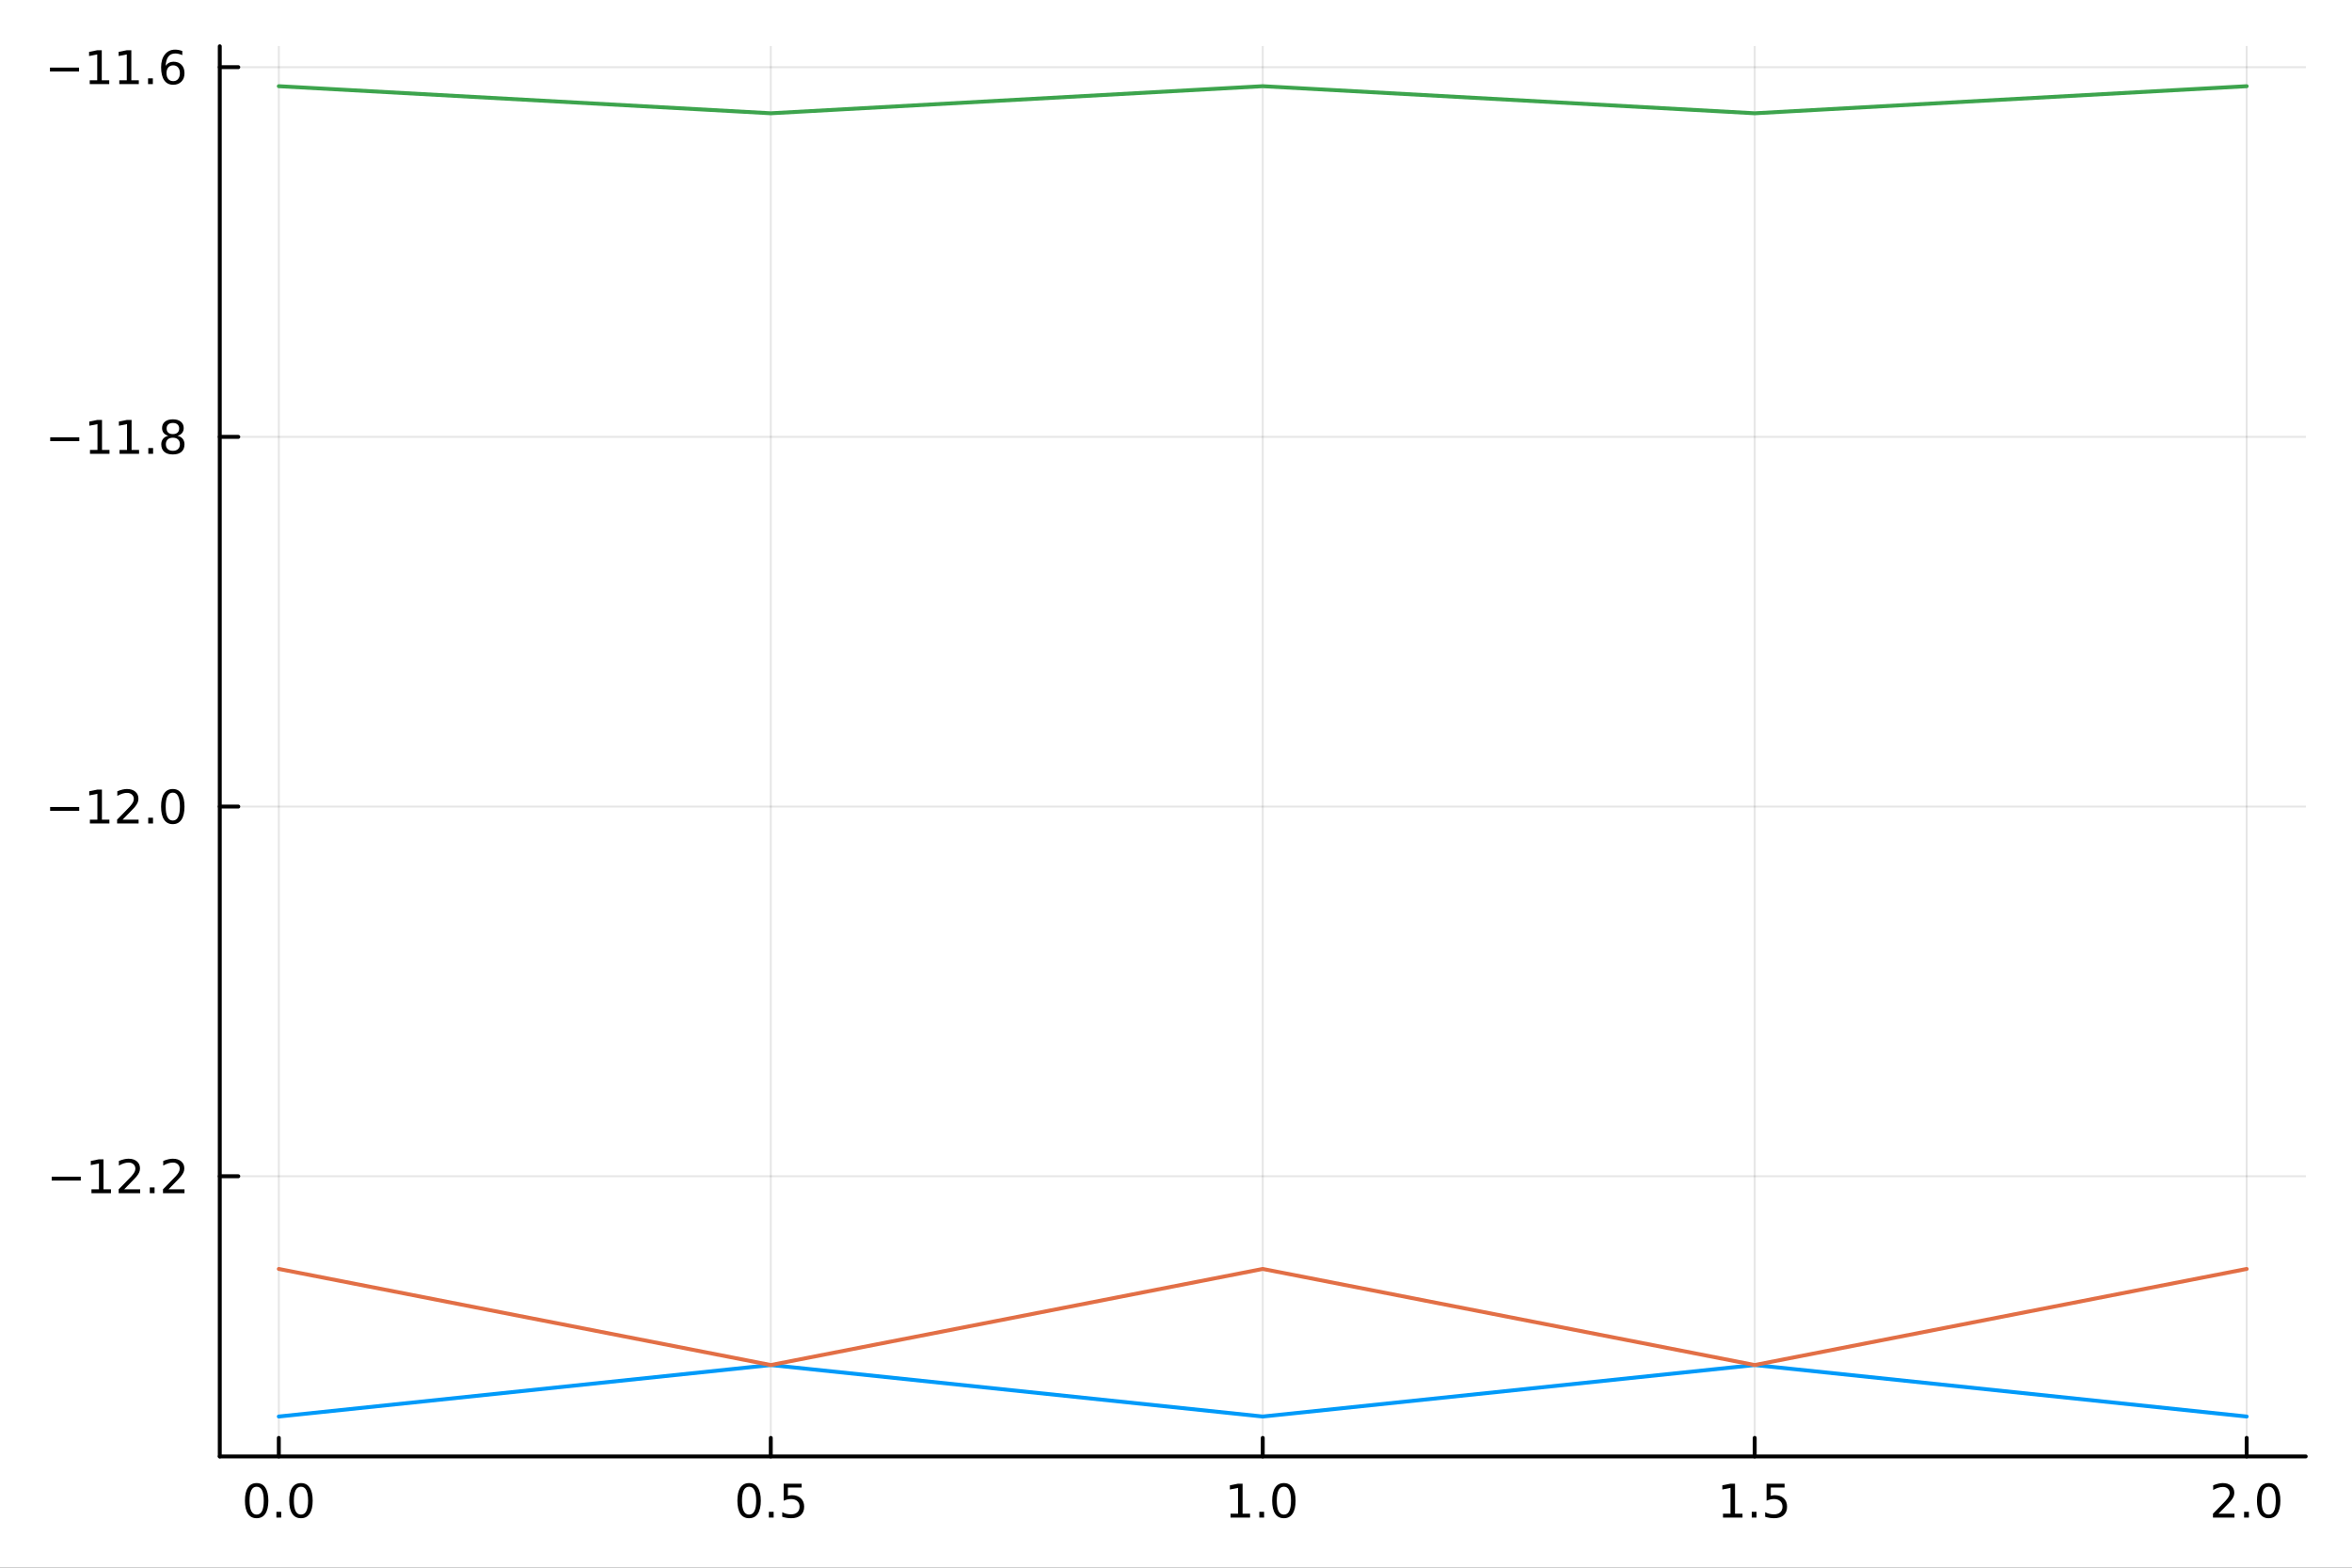 <?xml version="1.0" encoding="utf-8"?>
<svg xmlns="http://www.w3.org/2000/svg" xmlns:xlink="http://www.w3.org/1999/xlink" width="600" height="400" viewBox="0 0 2400 1600">
<rect x="0" y="0" width="2400" height="1600" fill="#333333" stroke="none"/>
<defs>
  <clipPath id="clip300">
    <rect x="0" y="0" width="2400" height="1600"/>
  </clipPath>
</defs>
<path clip-path="url(#clip300)" d="M0 1600 L2400 1600 L2400 0 L0 0  Z" fill="#ffffff" fill-rule="evenodd" fill-opacity="1"/>
<defs>
  <clipPath id="clip301">
    <rect x="480" y="0" width="1681" height="1600"/>
  </clipPath>
</defs>
<path clip-path="url(#clip300)" d="M224.26 1486.45 L2352.76 1486.45 L2352.76 47.244 L224.26 47.244  Z" fill="#ffffff" fill-rule="evenodd" fill-opacity="1"/>
<defs>
  <clipPath id="clip302">
    <rect x="224" y="47" width="2129" height="1440"/>
  </clipPath>
</defs>
<polyline clip-path="url(#clip302)" style="stroke:#000000; stroke-linecap:round; stroke-linejoin:round; stroke-width:2; stroke-opacity:0.1; fill:none" points="284.5,1486.45 284.5,47.244 "/>
<polyline clip-path="url(#clip302)" style="stroke:#000000; stroke-linecap:round; stroke-linejoin:round; stroke-width:2; stroke-opacity:0.1; fill:none" points="786.504,1486.45 786.504,47.244 "/>
<polyline clip-path="url(#clip302)" style="stroke:#000000; stroke-linecap:round; stroke-linejoin:round; stroke-width:2; stroke-opacity:0.1; fill:none" points="1288.51,1486.45 1288.51,47.244 "/>
<polyline clip-path="url(#clip302)" style="stroke:#000000; stroke-linecap:round; stroke-linejoin:round; stroke-width:2; stroke-opacity:0.1; fill:none" points="1790.51,1486.45 1790.51,47.244 "/>
<polyline clip-path="url(#clip302)" style="stroke:#000000; stroke-linecap:round; stroke-linejoin:round; stroke-width:2; stroke-opacity:0.1; fill:none" points="2292.52,1486.45 2292.52,47.244 "/>
<polyline clip-path="url(#clip302)" style="stroke:#000000; stroke-linecap:round; stroke-linejoin:round; stroke-width:2; stroke-opacity:0.1; fill:none" points="224.26,1200.49 2352.76,1200.49 "/>
<polyline clip-path="url(#clip302)" style="stroke:#000000; stroke-linecap:round; stroke-linejoin:round; stroke-width:2; stroke-opacity:0.1; fill:none" points="224.26,823.178 2352.76,823.178 "/>
<polyline clip-path="url(#clip302)" style="stroke:#000000; stroke-linecap:round; stroke-linejoin:round; stroke-width:2; stroke-opacity:0.1; fill:none" points="224.26,445.865 2352.76,445.865 "/>
<polyline clip-path="url(#clip302)" style="stroke:#000000; stroke-linecap:round; stroke-linejoin:round; stroke-width:2; stroke-opacity:0.1; fill:none" points="224.26,68.552 2352.76,68.552 "/>
<polyline clip-path="url(#clip300)" style="stroke:#000000; stroke-linecap:round; stroke-linejoin:round; stroke-width:4; stroke-opacity:1; fill:none" points="224.26,1486.45 2352.76,1486.45 "/>
<polyline clip-path="url(#clip300)" style="stroke:#000000; stroke-linecap:round; stroke-linejoin:round; stroke-width:4; stroke-opacity:1; fill:none" points="284.5,1486.45 284.5,1467.55 "/>
<polyline clip-path="url(#clip300)" style="stroke:#000000; stroke-linecap:round; stroke-linejoin:round; stroke-width:4; stroke-opacity:1; fill:none" points="786.504,1486.45 786.504,1467.55 "/>
<polyline clip-path="url(#clip300)" style="stroke:#000000; stroke-linecap:round; stroke-linejoin:round; stroke-width:4; stroke-opacity:1; fill:none" points="1288.51,1486.45 1288.51,1467.55 "/>
<polyline clip-path="url(#clip300)" style="stroke:#000000; stroke-linecap:round; stroke-linejoin:round; stroke-width:4; stroke-opacity:1; fill:none" points="1790.51,1486.45 1790.51,1467.55 "/>
<polyline clip-path="url(#clip300)" style="stroke:#000000; stroke-linecap:round; stroke-linejoin:round; stroke-width:4; stroke-opacity:1; fill:none" points="2292.52,1486.45 2292.52,1467.55 "/>
<path clip-path="url(#clip300)" d="M261.885 1517.37 Q258.274 1517.37 256.445 1520.93 Q254.639 1524.47 254.639 1531.6 Q254.639 1538.71 256.445 1542.27 Q258.274 1545.82 261.885 1545.82 Q265.519 1545.82 267.325 1542.27 Q269.153 1538.71 269.153 1531.6 Q269.153 1524.47 267.325 1520.93 Q265.519 1517.37 261.885 1517.37 M261.885 1513.66 Q267.695 1513.66 270.75 1518.27 Q273.829 1522.85 273.829 1531.6 Q273.829 1540.33 270.75 1544.94 Q267.695 1549.52 261.885 1549.52 Q256.075 1549.52 252.996 1544.94 Q249.94 1540.33 249.94 1531.6 Q249.94 1522.85 252.996 1518.27 Q256.075 1513.66 261.885 1513.66 Z" fill="#000000" fill-rule="nonzero" fill-opacity="1" /><path clip-path="url(#clip300)" d="M282.047 1542.97 L286.931 1542.97 L286.931 1548.85 L282.047 1548.85 L282.047 1542.97 Z" fill="#000000" fill-rule="nonzero" fill-opacity="1" /><path clip-path="url(#clip300)" d="M307.116 1517.37 Q303.505 1517.37 301.676 1520.93 Q299.871 1524.47 299.871 1531.6 Q299.871 1538.71 301.676 1542.27 Q303.505 1545.82 307.116 1545.82 Q310.75 1545.82 312.556 1542.27 Q314.384 1538.71 314.384 1531.6 Q314.384 1524.47 312.556 1520.93 Q310.75 1517.37 307.116 1517.37 M307.116 1513.66 Q312.926 1513.66 315.982 1518.27 Q319.06 1522.85 319.06 1531.6 Q319.06 1540.33 315.982 1544.94 Q312.926 1549.52 307.116 1549.52 Q301.306 1549.52 298.227 1544.94 Q295.172 1540.33 295.172 1531.6 Q295.172 1522.85 298.227 1518.27 Q301.306 1513.66 307.116 1513.66 Z" fill="#000000" fill-rule="nonzero" fill-opacity="1" /><path clip-path="url(#clip300)" d="M764.386 1517.37 Q760.775 1517.37 758.946 1520.93 Q757.141 1524.47 757.141 1531.6 Q757.141 1538.71 758.946 1542.27 Q760.775 1545.82 764.386 1545.82 Q768.02 1545.82 769.826 1542.27 Q771.655 1538.71 771.655 1531.6 Q771.655 1524.47 769.826 1520.93 Q768.02 1517.37 764.386 1517.37 M764.386 1513.66 Q770.196 1513.66 773.252 1518.27 Q776.331 1522.85 776.331 1531.6 Q776.331 1540.33 773.252 1544.94 Q770.196 1549.52 764.386 1549.52 Q758.576 1549.52 755.497 1544.94 Q752.442 1540.33 752.442 1531.6 Q752.442 1522.85 755.497 1518.27 Q758.576 1513.66 764.386 1513.66 Z" fill="#000000" fill-rule="nonzero" fill-opacity="1" /><path clip-path="url(#clip300)" d="M784.548 1542.97 L789.432 1542.97 L789.432 1548.85 L784.548 1548.85 L784.548 1542.97 Z" fill="#000000" fill-rule="nonzero" fill-opacity="1" /><path clip-path="url(#clip300)" d="M799.664 1514.29 L818.02 1514.29 L818.02 1518.22 L803.946 1518.22 L803.946 1526.7 Q804.965 1526.35 805.983 1526.19 Q807.002 1526 808.02 1526 Q813.807 1526 817.187 1529.17 Q820.566 1532.34 820.566 1537.76 Q820.566 1543.34 817.094 1546.44 Q813.622 1549.52 807.303 1549.52 Q805.127 1549.52 802.858 1549.15 Q800.613 1548.78 798.205 1548.04 L798.205 1543.34 Q800.289 1544.47 802.511 1545.03 Q804.733 1545.58 807.21 1545.58 Q811.215 1545.58 813.553 1543.48 Q815.891 1541.37 815.891 1537.76 Q815.891 1534.15 813.553 1532.04 Q811.215 1529.94 807.21 1529.94 Q805.335 1529.94 803.46 1530.35 Q801.608 1530.77 799.664 1531.65 L799.664 1514.29 Z" fill="#000000" fill-rule="nonzero" fill-opacity="1" /><path clip-path="url(#clip300)" d="M1255.66 1544.91 L1263.3 1544.91 L1263.3 1518.55 L1254.99 1520.21 L1254.99 1515.95 L1263.25 1514.29 L1267.93 1514.29 L1267.93 1544.91 L1275.57 1544.91 L1275.57 1548.85 L1255.66 1548.85 L1255.66 1544.91 Z" fill="#000000" fill-rule="nonzero" fill-opacity="1" /><path clip-path="url(#clip300)" d="M1285.01 1542.97 L1289.9 1542.97 L1289.9 1548.85 L1285.01 1548.85 L1285.01 1542.97 Z" fill="#000000" fill-rule="nonzero" fill-opacity="1" /><path clip-path="url(#clip300)" d="M1310.08 1517.37 Q1306.47 1517.37 1304.64 1520.93 Q1302.84 1524.47 1302.84 1531.6 Q1302.84 1538.71 1304.64 1542.27 Q1306.47 1545.82 1310.08 1545.82 Q1313.72 1545.82 1315.52 1542.27 Q1317.35 1538.71 1317.35 1531.6 Q1317.35 1524.47 1315.52 1520.93 Q1313.72 1517.37 1310.08 1517.37 M1310.08 1513.66 Q1315.89 1513.66 1318.95 1518.27 Q1322.03 1522.85 1322.03 1531.6 Q1322.03 1540.33 1318.95 1544.94 Q1315.89 1549.52 1310.08 1549.52 Q1304.27 1549.52 1301.19 1544.94 Q1298.14 1540.33 1298.14 1531.6 Q1298.14 1522.85 1301.19 1518.27 Q1304.27 1513.66 1310.08 1513.66 Z" fill="#000000" fill-rule="nonzero" fill-opacity="1" /><path clip-path="url(#clip300)" d="M1758.16 1544.91 L1765.8 1544.91 L1765.8 1518.55 L1757.49 1520.21 L1757.49 1515.95 L1765.75 1514.29 L1770.43 1514.29 L1770.43 1544.91 L1778.07 1544.91 L1778.07 1548.85 L1758.16 1548.85 L1758.16 1544.91 Z" fill="#000000" fill-rule="nonzero" fill-opacity="1" /><path clip-path="url(#clip300)" d="M1787.51 1542.97 L1792.4 1542.97 L1792.4 1548.85 L1787.51 1548.85 L1787.51 1542.97 Z" fill="#000000" fill-rule="nonzero" fill-opacity="1" /><path clip-path="url(#clip300)" d="M1802.63 1514.29 L1820.99 1514.29 L1820.99 1518.22 L1806.91 1518.22 L1806.91 1526.7 Q1807.93 1526.35 1808.95 1526.19 Q1809.97 1526 1810.99 1526 Q1816.77 1526 1820.15 1529.17 Q1823.53 1532.34 1823.53 1537.76 Q1823.53 1543.34 1820.06 1546.44 Q1816.59 1549.52 1810.27 1549.52 Q1808.09 1549.52 1805.82 1549.15 Q1803.58 1548.78 1801.17 1548.04 L1801.17 1543.34 Q1803.25 1544.47 1805.48 1545.03 Q1807.7 1545.58 1810.18 1545.58 Q1814.18 1545.58 1816.52 1543.48 Q1818.86 1541.37 1818.86 1537.76 Q1818.86 1534.15 1816.52 1532.04 Q1814.18 1529.94 1810.18 1529.94 Q1808.3 1529.94 1806.43 1530.35 Q1804.57 1530.77 1802.63 1531.65 L1802.63 1514.29 Z" fill="#000000" fill-rule="nonzero" fill-opacity="1" /><path clip-path="url(#clip300)" d="M2263.75 1544.91 L2280.07 1544.91 L2280.07 1548.85 L2258.13 1548.85 L2258.13 1544.91 Q2260.79 1542.16 2265.37 1537.53 Q2269.98 1532.88 2271.16 1531.53 Q2273.41 1529.01 2274.29 1527.27 Q2275.19 1525.51 2275.19 1523.82 Q2275.19 1521.07 2273.24 1519.33 Q2271.32 1517.6 2268.22 1517.6 Q2266.02 1517.6 2263.57 1518.36 Q2261.14 1519.13 2258.36 1520.68 L2258.36 1515.95 Q2261.18 1514.82 2263.64 1514.24 Q2266.09 1513.66 2268.13 1513.66 Q2273.5 1513.66 2276.69 1516.35 Q2279.89 1519.03 2279.89 1523.52 Q2279.89 1525.65 2279.08 1527.57 Q2278.29 1529.47 2276.18 1532.07 Q2275.61 1532.74 2272.5 1535.95 Q2269.4 1539.15 2263.75 1544.91 Z" fill="#000000" fill-rule="nonzero" fill-opacity="1" /><path clip-path="url(#clip300)" d="M2289.89 1542.97 L2294.77 1542.97 L2294.77 1548.85 L2289.89 1548.85 L2289.89 1542.97 Z" fill="#000000" fill-rule="nonzero" fill-opacity="1" /><path clip-path="url(#clip300)" d="M2314.96 1517.37 Q2311.35 1517.37 2309.52 1520.93 Q2307.71 1524.47 2307.71 1531.6 Q2307.71 1538.71 2309.52 1542.27 Q2311.35 1545.82 2314.96 1545.82 Q2318.59 1545.82 2320.4 1542.27 Q2322.23 1538.71 2322.23 1531.6 Q2322.23 1524.47 2320.4 1520.93 Q2318.59 1517.37 2314.96 1517.37 M2314.96 1513.66 Q2320.77 1513.66 2323.82 1518.27 Q2326.9 1522.85 2326.9 1531.6 Q2326.9 1540.33 2323.82 1544.94 Q2320.77 1549.52 2314.96 1549.52 Q2309.15 1549.52 2306.07 1544.94 Q2303.01 1540.33 2303.01 1531.6 Q2303.01 1522.85 2306.07 1518.27 Q2309.15 1513.66 2314.96 1513.66 Z" fill="#000000" fill-rule="nonzero" fill-opacity="1" /><polyline clip-path="url(#clip300)" style="stroke:#000000; stroke-linecap:round; stroke-linejoin:round; stroke-width:4; stroke-opacity:1; fill:none" points="224.26,1486.45 224.26,47.244 "/>
<polyline clip-path="url(#clip300)" style="stroke:#000000; stroke-linecap:round; stroke-linejoin:round; stroke-width:4; stroke-opacity:1; fill:none" points="224.26,1200.49 243.158,1200.49 "/>
<polyline clip-path="url(#clip300)" style="stroke:#000000; stroke-linecap:round; stroke-linejoin:round; stroke-width:4; stroke-opacity:1; fill:none" points="224.26,823.178 243.158,823.178 "/>
<polyline clip-path="url(#clip300)" style="stroke:#000000; stroke-linecap:round; stroke-linejoin:round; stroke-width:4; stroke-opacity:1; fill:none" points="224.26,445.865 243.158,445.865 "/>
<polyline clip-path="url(#clip300)" style="stroke:#000000; stroke-linecap:round; stroke-linejoin:round; stroke-width:4; stroke-opacity:1; fill:none" points="224.26,68.552 243.158,68.552 "/>
<path clip-path="url(#clip300)" d="M52.751 1200.94 L82.427 1200.94 L82.427 1204.88 L52.751 1204.88 L52.751 1200.94 Z" fill="#000000" fill-rule="nonzero" fill-opacity="1" /><path clip-path="url(#clip300)" d="M93.33 1213.84 L100.969 1213.84 L100.969 1187.47 L92.659 1189.14 L92.659 1184.88 L100.922 1183.21 L105.598 1183.21 L105.598 1213.84 L113.237 1213.84 L113.237 1217.77 L93.33 1217.77 L93.33 1213.84 Z" fill="#000000" fill-rule="nonzero" fill-opacity="1" /><path clip-path="url(#clip300)" d="M126.709 1213.84 L143.029 1213.84 L143.029 1217.77 L121.084 1217.77 L121.084 1213.84 Q123.746 1211.08 128.33 1206.45 Q132.936 1201.8 134.117 1200.46 Q136.362 1197.93 137.242 1196.2 Q138.144 1194.44 138.144 1192.75 Q138.144 1189.99 136.2 1188.26 Q134.279 1186.52 131.177 1186.52 Q128.978 1186.52 126.524 1187.28 Q124.094 1188.05 121.316 1189.6 L121.316 1184.88 Q124.14 1183.74 126.594 1183.16 Q129.047 1182.59 131.084 1182.59 Q136.455 1182.59 139.649 1185.27 Q142.843 1187.96 142.843 1192.45 Q142.843 1194.58 142.033 1196.5 Q141.246 1198.4 139.14 1200.99 Q138.561 1201.66 135.459 1204.88 Q132.357 1208.07 126.709 1213.84 Z" fill="#000000" fill-rule="nonzero" fill-opacity="1" /><path clip-path="url(#clip300)" d="M152.843 1211.89 L157.728 1211.89 L157.728 1217.77 L152.843 1217.77 L152.843 1211.89 Z" fill="#000000" fill-rule="nonzero" fill-opacity="1" /><path clip-path="url(#clip300)" d="M171.941 1213.84 L188.26 1213.84 L188.26 1217.77 L166.316 1217.77 L166.316 1213.84 Q168.978 1211.08 173.561 1206.45 Q178.167 1201.8 179.348 1200.46 Q181.593 1197.93 182.473 1196.2 Q183.376 1194.44 183.376 1192.75 Q183.376 1189.99 181.431 1188.26 Q179.51 1186.52 176.408 1186.52 Q174.209 1186.52 171.755 1187.28 Q169.325 1188.05 166.547 1189.6 L166.547 1184.88 Q169.371 1183.74 171.825 1183.16 Q174.279 1182.59 176.316 1182.59 Q181.686 1182.59 184.88 1185.27 Q188.075 1187.96 188.075 1192.45 Q188.075 1194.58 187.265 1196.5 Q186.478 1198.4 184.371 1200.99 Q183.792 1201.66 180.691 1204.88 Q177.589 1208.07 171.941 1213.84 Z" fill="#000000" fill-rule="nonzero" fill-opacity="1" /><path clip-path="url(#clip300)" d="M51.154 823.629 L80.83 823.629 L80.83 827.564 L51.154 827.564 L51.154 823.629 Z" fill="#000000" fill-rule="nonzero" fill-opacity="1" /><path clip-path="url(#clip300)" d="M91.733 836.523 L99.371 836.523 L99.371 810.157 L91.061 811.824 L91.061 807.565 L99.325 805.898 L104.001 805.898 L104.001 836.523 L111.64 836.523 L111.64 840.458 L91.733 840.458 L91.733 836.523 Z" fill="#000000" fill-rule="nonzero" fill-opacity="1" /><path clip-path="url(#clip300)" d="M125.112 836.523 L141.431 836.523 L141.431 840.458 L119.487 840.458 L119.487 836.523 Q122.149 833.768 126.732 829.139 Q131.339 824.486 132.519 823.143 Q134.765 820.62 135.644 818.884 Q136.547 817.125 136.547 815.435 Q136.547 812.68 134.603 810.944 Q132.682 809.208 129.58 809.208 Q127.381 809.208 124.927 809.972 Q122.496 810.736 119.719 812.287 L119.719 807.565 Q122.543 806.43 124.996 805.852 Q127.45 805.273 129.487 805.273 Q134.857 805.273 138.052 807.958 Q141.246 810.643 141.246 815.134 Q141.246 817.264 140.436 819.185 Q139.649 821.083 137.543 823.676 Q136.964 824.347 133.862 827.564 Q130.76 830.759 125.112 836.523 Z" fill="#000000" fill-rule="nonzero" fill-opacity="1" /><path clip-path="url(#clip300)" d="M151.246 834.578 L156.13 834.578 L156.13 840.458 L151.246 840.458 L151.246 834.578 Z" fill="#000000" fill-rule="nonzero" fill-opacity="1" /><path clip-path="url(#clip300)" d="M176.316 808.977 Q172.704 808.977 170.876 812.541 Q169.07 816.083 169.07 823.213 Q169.07 830.319 170.876 833.884 Q172.704 837.426 176.316 837.426 Q179.95 837.426 181.755 833.884 Q183.584 830.319 183.584 823.213 Q183.584 816.083 181.755 812.541 Q179.95 808.977 176.316 808.977 M176.316 805.273 Q182.126 805.273 185.181 809.879 Q188.26 814.463 188.26 823.213 Q188.26 831.939 185.181 836.546 Q182.126 841.129 176.316 841.129 Q170.505 841.129 167.427 836.546 Q164.371 831.939 164.371 823.213 Q164.371 814.463 167.427 809.879 Q170.505 805.273 176.316 805.273 Z" fill="#000000" fill-rule="nonzero" fill-opacity="1" /><path clip-path="url(#clip300)" d="M51.247 446.316 L80.922 446.316 L80.922 450.252 L51.247 450.252 L51.247 446.316 Z" fill="#000000" fill-rule="nonzero" fill-opacity="1" /><path clip-path="url(#clip300)" d="M91.825 459.21 L99.464 459.21 L99.464 432.844 L91.154 434.511 L91.154 430.252 L99.418 428.585 L104.094 428.585 L104.094 459.21 L111.733 459.21 L111.733 463.145 L91.825 463.145 L91.825 459.21 Z" fill="#000000" fill-rule="nonzero" fill-opacity="1" /><path clip-path="url(#clip300)" d="M121.987 459.21 L129.626 459.21 L129.626 432.844 L121.316 434.511 L121.316 430.252 L129.58 428.585 L134.256 428.585 L134.256 459.21 L141.894 459.21 L141.894 463.145 L121.987 463.145 L121.987 459.21 Z" fill="#000000" fill-rule="nonzero" fill-opacity="1" /><path clip-path="url(#clip300)" d="M151.339 457.266 L156.223 457.266 L156.223 463.145 L151.339 463.145 L151.339 457.266 Z" fill="#000000" fill-rule="nonzero" fill-opacity="1" /><path clip-path="url(#clip300)" d="M176.408 446.733 Q173.075 446.733 171.154 448.516 Q169.255 450.298 169.255 453.423 Q169.255 456.548 171.154 458.33 Q173.075 460.113 176.408 460.113 Q179.741 460.113 181.663 458.33 Q183.584 456.525 183.584 453.423 Q183.584 450.298 181.663 448.516 Q179.765 446.733 176.408 446.733 M171.732 444.742 Q168.723 444.002 167.033 441.942 Q165.367 439.881 165.367 436.918 Q165.367 432.775 168.306 430.368 Q171.269 427.96 176.408 427.96 Q181.57 427.96 184.51 430.368 Q187.45 432.775 187.45 436.918 Q187.45 439.881 185.76 441.942 Q184.093 444.002 181.107 444.742 Q184.487 445.529 186.362 447.821 Q188.26 450.113 188.26 453.423 Q188.26 458.446 185.181 461.131 Q182.126 463.816 176.408 463.816 Q170.691 463.816 167.612 461.131 Q164.556 458.446 164.556 453.423 Q164.556 450.113 166.454 447.821 Q168.353 445.529 171.732 444.742 M170.019 437.358 Q170.019 440.043 171.686 441.548 Q173.376 443.053 176.408 443.053 Q179.417 443.053 181.107 441.548 Q182.82 440.043 182.82 437.358 Q182.82 434.673 181.107 433.168 Q179.417 431.664 176.408 431.664 Q173.376 431.664 171.686 433.168 Q170.019 434.673 170.019 437.358 Z" fill="#000000" fill-rule="nonzero" fill-opacity="1" /><path clip-path="url(#clip300)" d="M50.992 69.004 L80.668 69.004 L80.668 72.939 L50.992 72.939 L50.992 69.004 Z" fill="#000000" fill-rule="nonzero" fill-opacity="1" /><path clip-path="url(#clip300)" d="M91.571 81.897 L99.21 81.897 L99.21 55.532 L90.899 57.198 L90.899 52.939 L99.163 51.272 L103.839 51.272 L103.839 81.897 L111.478 81.897 L111.478 85.832 L91.571 85.832 L91.571 81.897 Z" fill="#000000" fill-rule="nonzero" fill-opacity="1" /><path clip-path="url(#clip300)" d="M121.732 81.897 L129.371 81.897 L129.371 55.532 L121.061 57.198 L121.061 52.939 L129.325 51.272 L134.001 51.272 L134.001 81.897 L141.64 81.897 L141.64 85.832 L121.732 85.832 L121.732 81.897 Z" fill="#000000" fill-rule="nonzero" fill-opacity="1" /><path clip-path="url(#clip300)" d="M151.084 79.953 L155.968 79.953 L155.968 85.832 L151.084 85.832 L151.084 79.953 Z" fill="#000000" fill-rule="nonzero" fill-opacity="1" /><path clip-path="url(#clip300)" d="M176.732 66.689 Q173.584 66.689 171.732 68.842 Q169.904 70.994 169.904 74.744 Q169.904 78.471 171.732 80.647 Q173.584 82.8 176.732 82.8 Q179.88 82.8 181.709 80.647 Q183.561 78.471 183.561 74.744 Q183.561 70.994 181.709 68.842 Q179.88 66.689 176.732 66.689 M186.015 52.036 L186.015 56.295 Q184.255 55.462 182.45 55.022 Q180.667 54.583 178.908 54.583 Q174.279 54.583 171.825 57.708 Q169.394 60.832 169.047 67.152 Q170.413 65.138 172.473 64.073 Q174.533 62.985 177.01 62.985 Q182.218 62.985 185.228 66.156 Q188.26 69.305 188.26 74.744 Q188.26 80.068 185.112 83.286 Q181.964 86.504 176.732 86.504 Q170.737 86.504 167.566 81.92 Q164.394 77.314 164.394 68.587 Q164.394 60.393 168.283 55.532 Q172.172 50.647 178.723 50.647 Q180.482 50.647 182.265 50.995 Q184.07 51.342 186.015 52.036 Z" fill="#000000" fill-rule="nonzero" fill-opacity="1" /><polyline clip-path="url(#clip302)" style="stroke:#009af9; stroke-linecap:round; stroke-linejoin:round; stroke-width:4; stroke-opacity:1; fill:none" points="284.5,1445.72 786.504,1393.16 1288.51,1445.72 1790.51,1393.16 2292.52,1445.72 "/>
<polyline clip-path="url(#clip302)" style="stroke:#e26f46; stroke-linecap:round; stroke-linejoin:round; stroke-width:4; stroke-opacity:1; fill:none" points="284.5,1295.1 786.504,1393.16 1288.51,1295.1 1790.51,1393.16 2292.52,1295.1 "/>
<polyline clip-path="url(#clip302)" style="stroke:#3da44d; stroke-linecap:round; stroke-linejoin:round; stroke-width:4; stroke-opacity:1; fill:none" points="284.5,87.976 786.504,115.605 1288.51,87.976 1790.51,115.605 2292.52,87.976 "/>
</svg>
